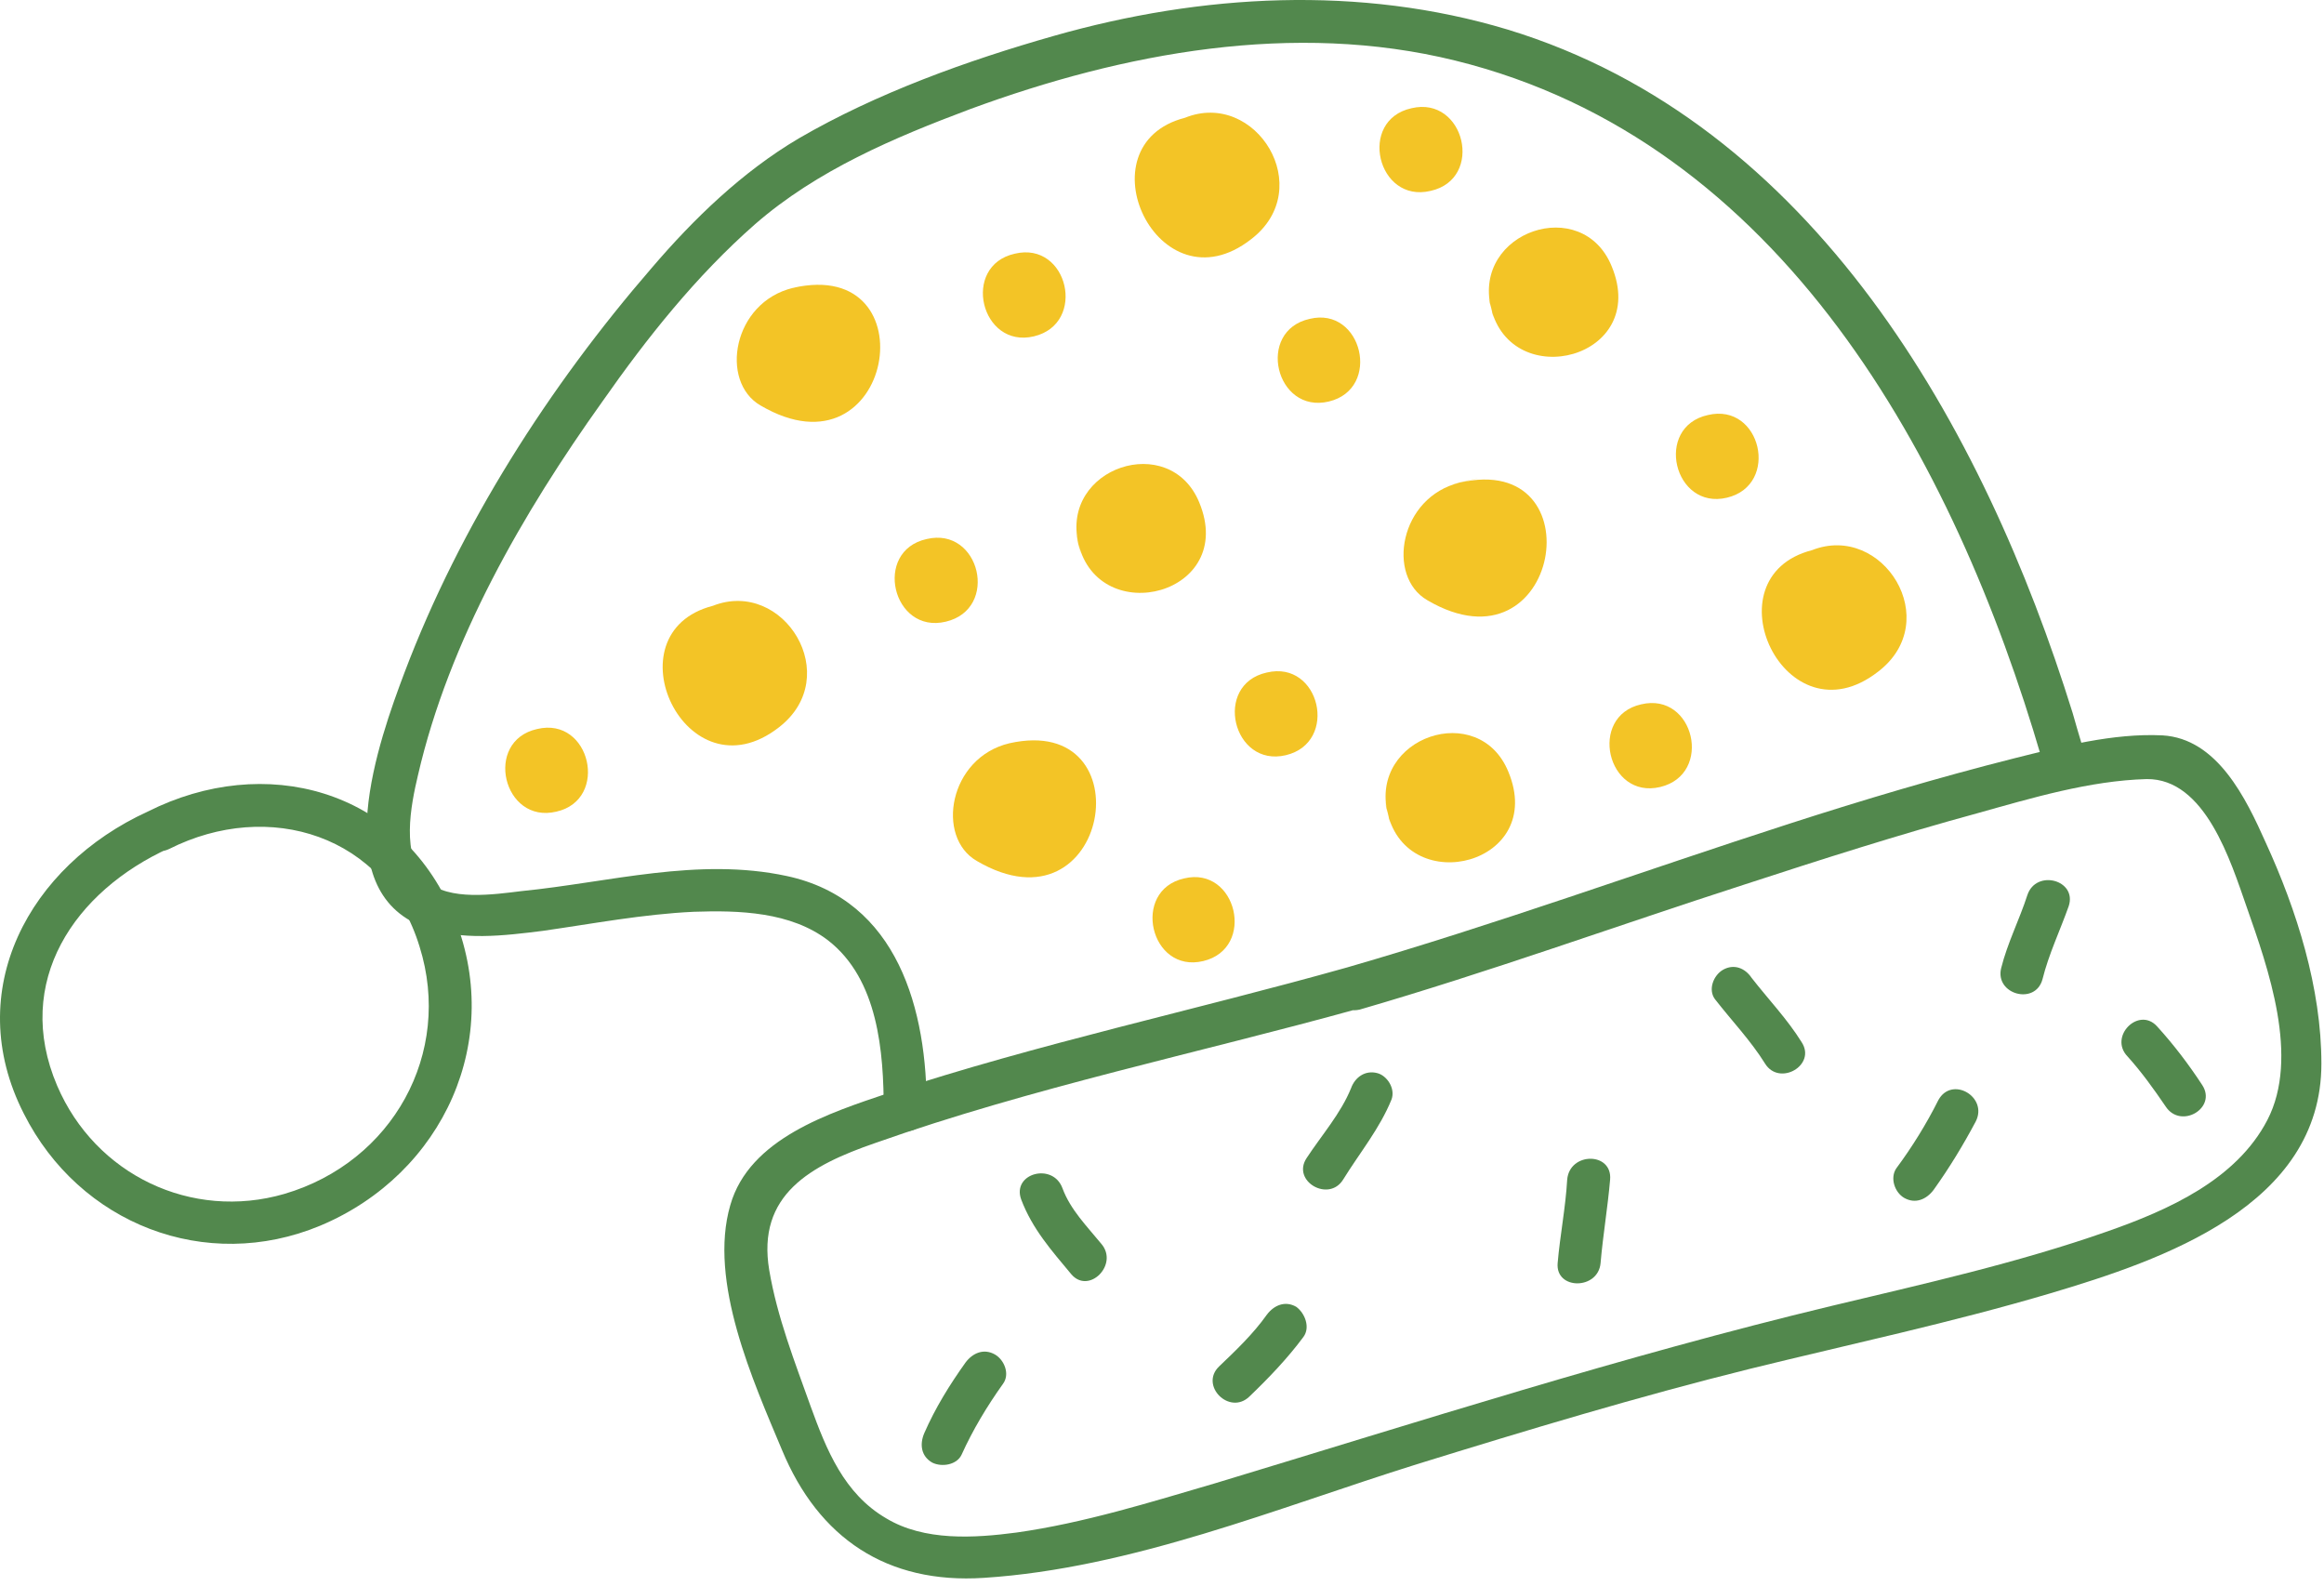 <?xml version="1.0" encoding="UTF-8"?> <svg xmlns="http://www.w3.org/2000/svg" width="211" height="144" viewBox="0 0 211 144" fill="none"> <path d="M185.367 68.851C177.43 41.648 161.7 12.785 132.116 5.497C117.468 1.889 102.027 4.776 88.1 9.899C81.173 12.496 74.174 15.455 68.546 20.361C63.206 25.052 58.733 30.68 54.692 36.452C47.476 46.554 40.766 58.172 37.951 70.366C37.302 73.108 36.364 77.726 38.745 79.963C40.693 81.839 44.951 81.189 47.332 80.901C55.341 80.107 63.35 77.798 71.432 79.53C81.534 81.695 84.204 91.724 84.132 100.816C84.132 103.342 80.235 103.342 80.235 100.816C80.235 95.476 79.73 88.91 75.184 85.374C71.793 82.777 67.103 82.633 62.99 82.777C58.372 82.993 53.826 83.859 49.28 84.509C45.816 84.942 41.848 85.447 38.456 84.148C29.509 80.757 34.416 67.191 36.725 61.058C41.776 47.709 49.857 35.081 59.165 24.33C62.99 19.856 67.391 15.599 72.514 12.569C79.586 8.456 87.812 5.497 95.677 3.26C109.098 -0.564 123.457 -1.358 136.878 2.683C164.586 11.125 180.1 38.761 188.182 64.738C188.47 65.748 188.759 66.758 189.047 67.696C189.769 70.222 186.089 71.232 185.367 68.851Z" fill="#52884D"></path> <path fill-rule="evenodd" clip-rule="evenodd" d="M64.723 54.998C55.198 57.451 62.27 72.604 70.712 66.037C76.701 61.419 71.145 52.472 64.723 54.998Z" fill="#F3C426"></path> <path fill-rule="evenodd" clip-rule="evenodd" d="M97.916 49.368C99.792 57.161 112.347 53.986 108.883 45.616C106.214 39.122 96.256 42.441 97.916 49.368C97.122 46.121 98.637 52.543 97.916 49.368Z" fill="#F3C426"></path> <path fill-rule="evenodd" clip-rule="evenodd" d="M132.549 43.813C127.065 45.112 125.838 52.328 129.591 54.492C141.641 61.564 145.032 40.927 132.549 43.813C129.663 44.463 137.672 42.587 132.549 43.813Z" fill="#F3C426"></path> <path fill-rule="evenodd" clip-rule="evenodd" d="M107.584 10.692C98.059 13.145 105.131 28.298 113.573 21.732C119.634 17.113 114.006 8.094 107.584 10.692Z" fill="#F3C426"></path> <path fill-rule="evenodd" clip-rule="evenodd" d="M125.984 73.83C127.86 81.623 140.415 78.448 136.952 70.078C134.282 63.511 124.324 66.903 125.984 73.83C125.19 70.51 126.778 76.932 125.984 73.83Z" fill="#F3C426"></path> <path fill-rule="evenodd" clip-rule="evenodd" d="M91.639 67.48C86.155 68.779 84.928 75.994 88.68 78.159C100.731 85.23 104.122 64.666 91.639 67.48C88.752 68.129 96.762 66.325 91.639 67.48Z" fill="#F3C426"></path> <path fill-rule="evenodd" clip-rule="evenodd" d="M164.515 49.947C154.991 52.4 162.062 67.553 170.505 60.987C176.566 56.369 170.937 47.421 164.515 49.947Z" fill="#F3C426"></path> <path fill-rule="evenodd" clip-rule="evenodd" d="M135.363 27.937C137.239 35.73 149.794 32.555 146.331 24.185C143.661 17.619 133.703 21.01 135.363 27.937C134.569 24.618 136.157 31.04 135.363 27.937Z" fill="#F3C426"></path> <path fill-rule="evenodd" clip-rule="evenodd" d="M72.011 26.134C66.527 27.433 65.3 34.649 69.053 36.813C81.103 43.885 84.566 23.248 72.011 26.134C69.125 26.784 77.206 24.98 72.011 26.134Z" fill="#F3C426"></path> <path d="M156.794 45.183C151.96 46.338 150.156 38.761 155.062 37.679C159.897 36.524 161.629 44.029 156.794 45.183Z" fill="#F3C426"></path> <path d="M116.747 68.56C111.913 69.715 110.109 62.138 115.015 61.056C119.85 59.901 121.582 67.406 116.747 68.56Z" fill="#F3C426"></path> <path d="M120.644 36.453C115.809 37.607 114.005 30.031 118.912 28.948C123.674 27.794 125.478 35.298 120.644 36.453Z" fill="#F3C426"></path> <path d="M50.509 73.686C45.674 74.841 43.87 67.264 48.777 66.182C53.612 65.027 55.343 72.604 50.509 73.686Z" fill="#F3C426"></path> <path d="M85.865 56.441C81.03 57.596 79.226 50.019 84.133 48.937C88.968 47.782 90.771 55.286 85.865 56.441Z" fill="#F3C426"></path> <path d="M93.874 30.535C89.04 31.689 87.236 24.113 92.142 23.03C96.977 21.876 98.709 29.38 93.874 30.535Z" fill="#F3C426"></path> <path d="M150.734 71.449C145.899 72.603 144.167 65.027 149.002 63.945C153.836 62.79 155.568 70.294 150.734 71.449Z" fill="#F3C426"></path> <path d="M109.243 87.252C104.409 88.406 102.677 80.83 107.512 79.747C112.274 78.593 114.078 86.097 109.243 87.252Z" fill="#F3C426"></path> <path d="M129.88 17.331C125.046 18.485 123.242 10.909 128.149 9.826C132.983 8.672 134.787 16.248 129.88 17.331Z" fill="#F3C426"></path> <path d="M13.418 73.679C24.025 68.34 36.291 71.587 41.126 82.987C45.888 94.316 40.26 106.583 29.076 111.273C18.685 115.602 7.212 111.129 2.161 101.099C-3.539 89.915 2.666 78.586 13.418 73.679C15.654 72.669 17.603 75.988 15.366 76.998C6.779 80.895 1.151 89.121 5.192 98.573C8.655 106.655 17.386 110.84 25.828 108.387C35.642 105.5 41.126 95.615 38.095 85.946C34.992 75.772 24.385 72.525 15.366 77.071C13.129 78.153 11.181 74.834 13.418 73.679Z" fill="#52884D"></path> <path d="M122.3 87.831C135.793 83.935 149.07 79.1 162.491 74.771C169.201 72.606 175.984 70.586 182.839 68.854C187.168 67.772 191.859 66.545 196.332 66.761C201.311 67.05 203.909 72.462 205.713 76.502C208.527 82.636 210.764 89.707 210.764 96.562C210.764 109.478 196.332 114.385 186.158 117.415C177.139 120.085 167.975 122.033 158.883 124.27C148.709 126.796 138.679 129.826 128.649 132.929C115.95 136.898 102.745 142.382 89.324 143.247C80.521 143.825 74.316 139.64 70.996 131.63C68.399 125.425 64.286 116.333 66.306 109.406C68.038 103.345 75.326 101.036 80.665 99.232C94.231 94.758 108.446 91.728 122.3 87.831C124.681 87.182 125.691 90.862 123.31 91.583C108.734 95.624 93.726 98.727 79.439 103.778C73.594 105.798 68.687 108.468 69.842 115.323C70.563 119.58 72.151 123.621 73.594 127.662C75.037 131.63 76.624 135.599 80.449 137.836C83.912 139.928 88.458 139.64 92.282 139.134C98.416 138.269 104.405 136.393 110.322 134.661C128.938 129.033 147.338 123.116 166.243 118.57C174.685 116.549 183.128 114.673 191.354 111.787C196.91 109.839 203.043 107.097 205.857 101.685C208.815 95.985 205.929 87.903 203.981 82.347C202.538 78.234 200.229 70.658 194.889 70.73C189.694 70.874 184.427 72.462 179.52 73.833C172.376 75.781 165.377 78.018 158.306 80.327C146.689 84.079 135.144 88.264 123.454 91.655C120.929 92.233 119.918 88.553 122.3 87.831Z" fill="#52884D"></path> <path d="M187.82 82.271C187.026 84.508 186.016 86.601 185.439 88.91C184.79 91.291 181.11 90.281 181.687 87.9C182.264 85.591 183.346 83.498 184.068 81.261C184.862 78.88 188.614 79.89 187.82 82.271Z" fill="#52884D"></path> <path d="M159.026 88.768C160.542 90.716 162.273 92.52 163.572 94.612C164.943 96.705 161.552 98.653 160.253 96.561C158.954 94.468 157.222 92.664 155.707 90.716C155.058 89.85 155.563 88.551 156.429 88.046C157.439 87.469 158.449 87.902 159.026 88.768Z" fill="#52884D"></path> <path d="M146.185 107.093C145.968 109.619 145.535 112.144 145.319 114.67C145.102 117.123 141.206 117.123 141.422 114.67C141.639 112.144 142.144 109.619 142.288 107.093C142.505 104.568 146.401 104.568 146.185 107.093Z" fill="#52884D"></path> <path d="M126.344 99.805C125.262 102.475 123.458 104.64 121.943 107.093C120.644 109.186 117.253 107.238 118.624 105.145C119.995 103.053 121.726 101.104 122.664 98.795C123.025 97.785 123.963 97.136 125.046 97.424C125.911 97.641 126.705 98.795 126.344 99.805Z" fill="#52884D"></path> <path d="M96.467 107.884C97.188 109.833 98.704 111.348 100.002 112.935C101.59 114.811 98.848 117.553 97.26 115.677C95.457 113.512 93.725 111.564 92.715 108.894C91.849 106.513 95.601 105.503 96.467 107.884Z" fill="#52884D"></path> <path d="M91.059 125.64C89.615 127.66 88.317 129.825 87.306 132.062C86.874 133 85.503 133.216 84.637 132.783C83.627 132.206 83.482 131.124 83.915 130.113C84.925 127.804 86.224 125.712 87.667 123.691C88.317 122.826 89.327 122.393 90.337 122.97C91.203 123.475 91.708 124.774 91.059 125.64Z" fill="#52884D"></path> <path d="M118.336 121.38C116.893 123.328 115.161 125.132 113.429 126.792C111.625 128.523 108.883 125.781 110.687 124.05C112.202 122.606 113.79 121.091 115.016 119.359C115.666 118.494 116.676 118.061 117.686 118.638C118.48 119.215 118.985 120.514 118.336 121.38Z" fill="#52884D"></path> <path d="M179.377 101.823C178.223 103.988 176.996 106.008 175.553 108.028C174.903 108.894 173.893 109.327 172.883 108.75C172.017 108.245 171.584 106.946 172.161 106.08C173.605 104.132 174.903 102.039 175.986 99.875C177.212 97.638 180.532 99.586 179.377 101.823Z" fill="#52884D"></path> <path d="M195.831 93.166C197.346 94.826 198.717 96.63 199.944 98.506C201.315 100.598 197.996 102.547 196.625 100.454C195.543 98.867 194.46 97.351 193.161 95.908C191.43 94.104 194.172 91.362 195.831 93.166Z" fill="#52884D"></path> </svg> 